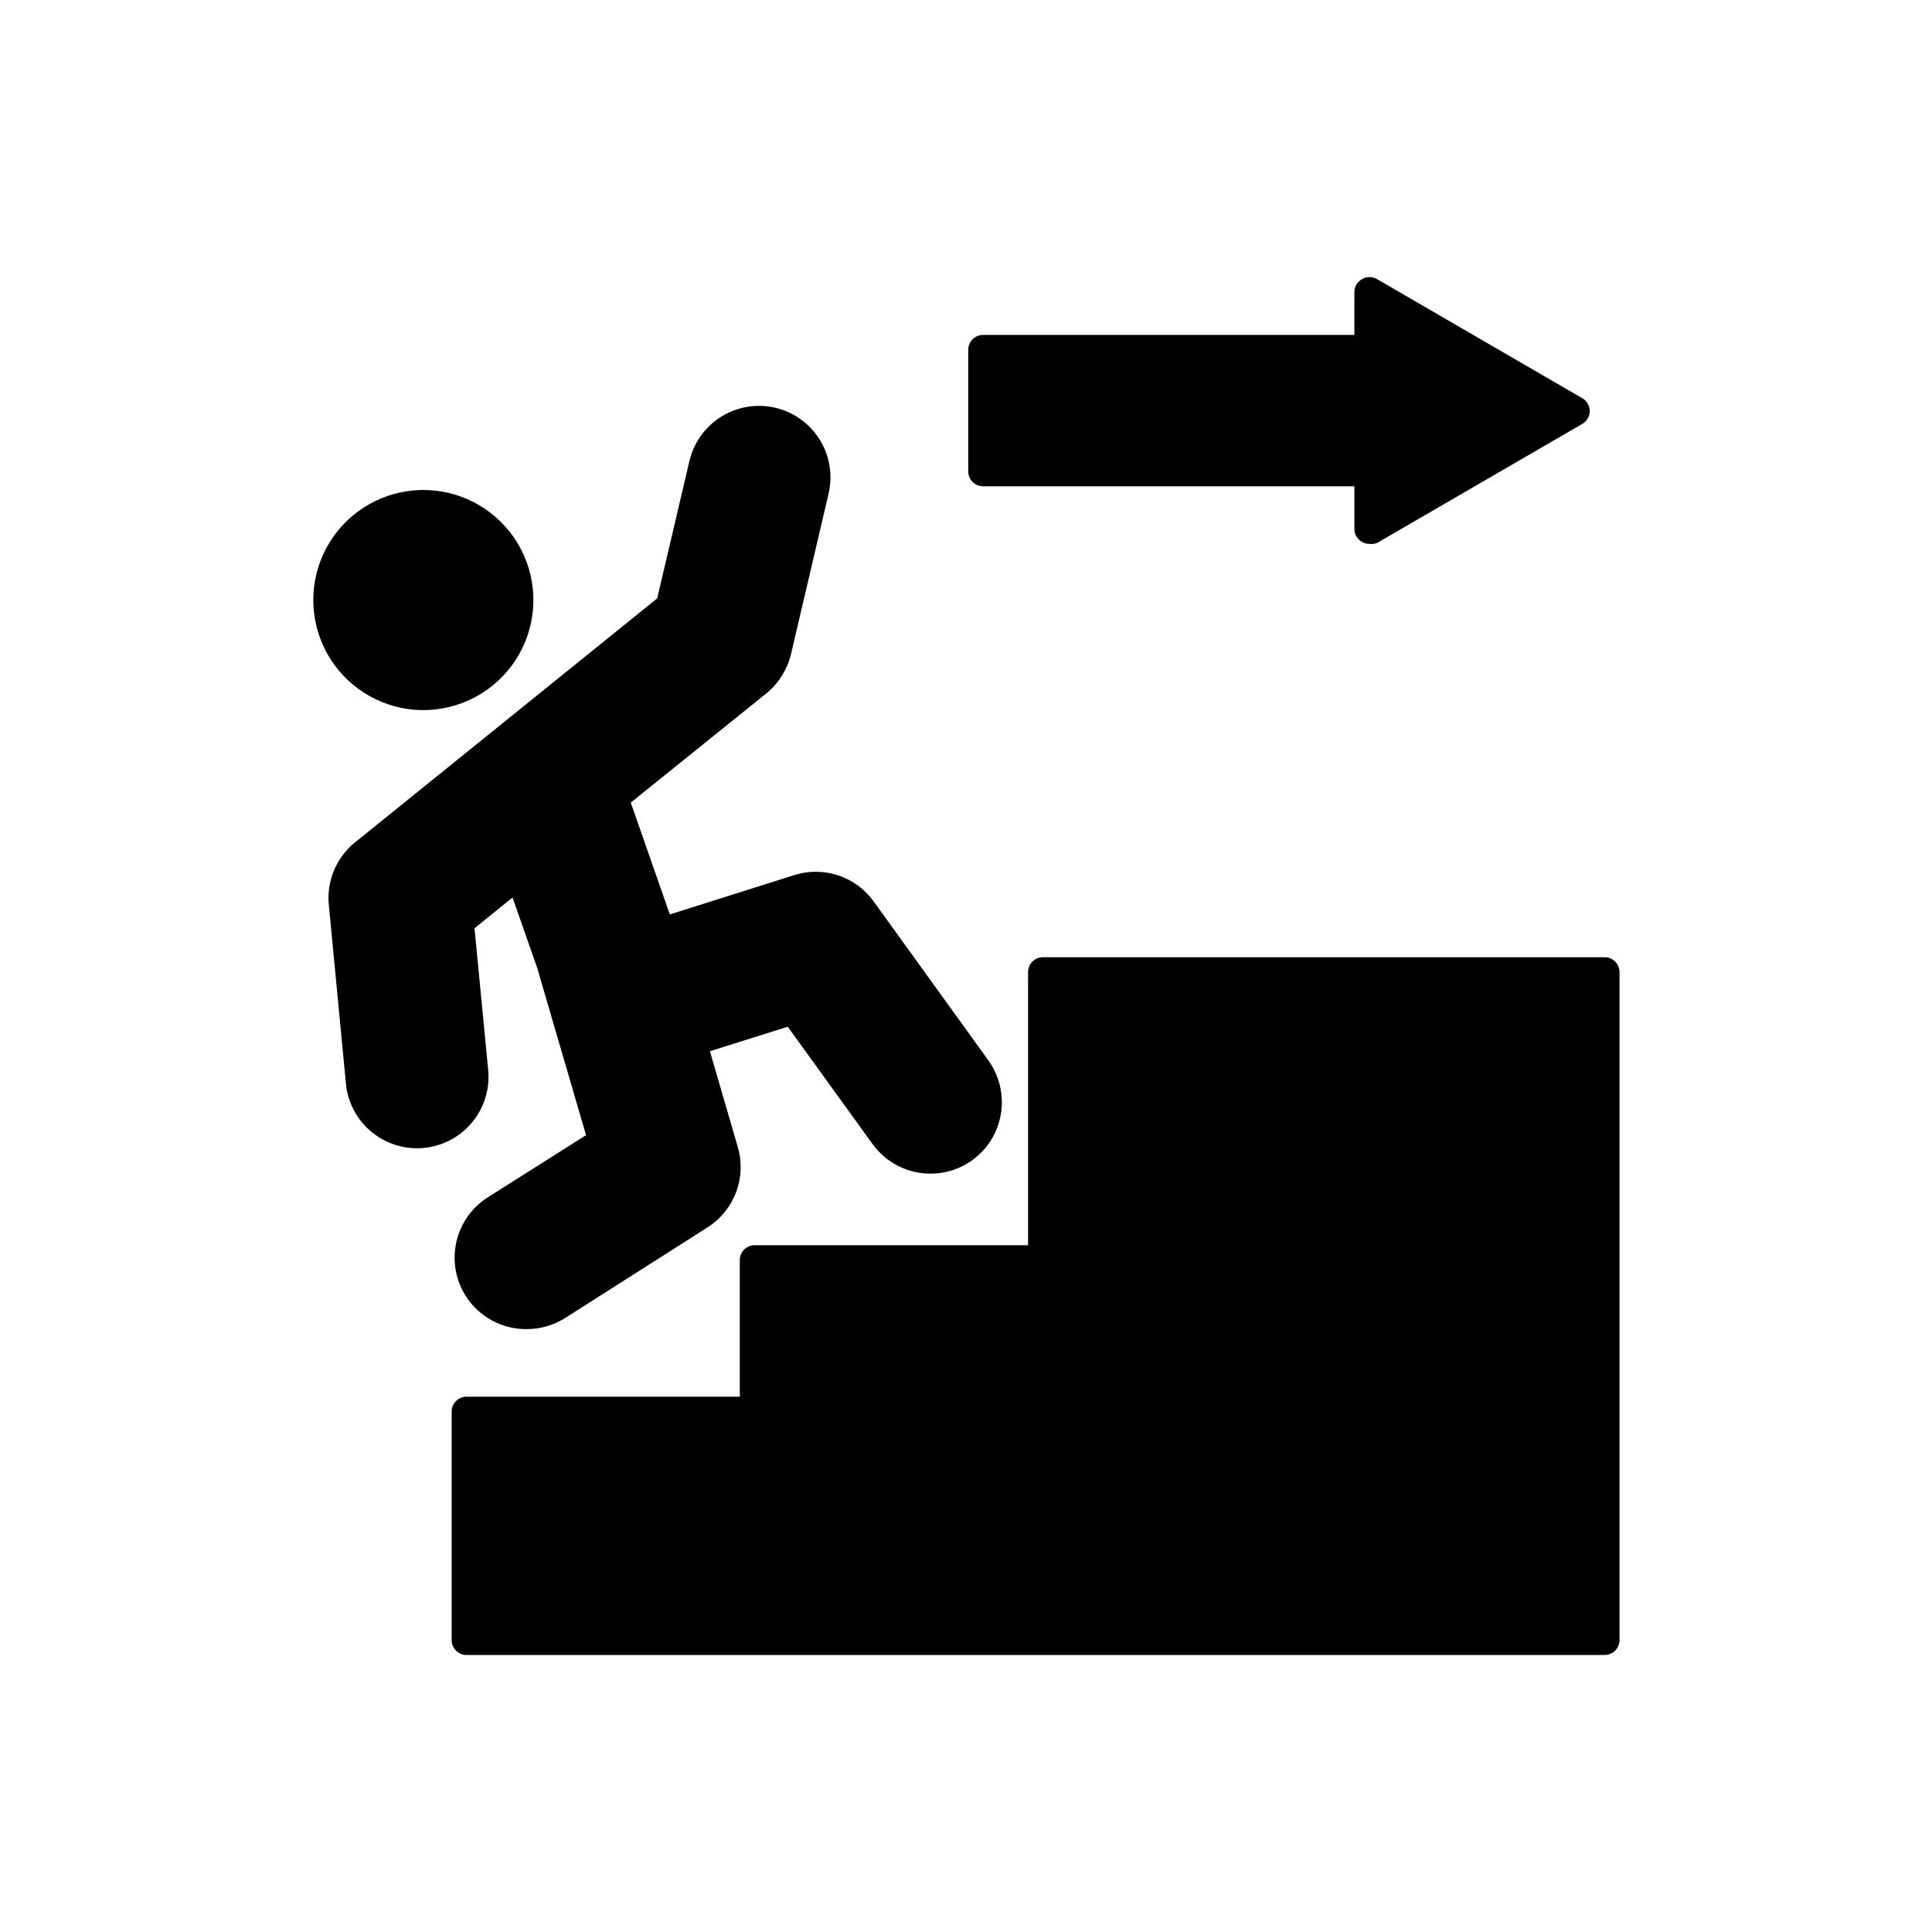 <?xml version="1.0" encoding="UTF-8"?>
<!-- Uploaded to: ICON Repo, www.svgrepo.com, Generator: ICON Repo Mixer Tools -->
<svg fill="#000000" width="800px" height="800px" version="1.1" viewBox="144 144 512 512" xmlns="http://www.w3.org/2000/svg">
 <g>
  <path d="m561.26 252.75-54.277-31.332v15.273h-102.57v32.156h102.57v15.27z"/>
  <path d="m420.5 478.01h-76.438v40.223h-76.438v60.34h301.7v-176.96h-148.82z"/>
  <path d="m281.6 302.7c0 14.066-11.398 25.469-25.465 25.469-14.062 0-25.465-11.402-25.465-25.469 0-14.062 11.402-25.465 25.465-25.465 14.066 0 25.465 11.402 25.465 25.465"/>
  <path d="m269.4 428.06-3.859-39.871 16.375-13.027 8.461 24.207 13.777 47.23-28.574 18.105c-3.406 2.09-5.832 5.457-6.731 9.348-0.902 3.894-0.203 7.984 1.934 11.355 2.141 3.375 5.547 5.75 9.449 6.594 3.906 0.84 7.984 0.082 11.328-2.106l38.062-24.129h-0.004c2.734-1.727 4.828-4.301 5.965-7.328 1.137-3.023 1.254-6.34 0.336-9.441l-8.461-29.047 27.117-8.582 24.051 33.379h-0.004c2.32 3.203 5.812 5.356 9.715 5.988 3.898 0.637 7.894-0.301 11.109-2.602 1.527-1.074 2.859-2.406 3.934-3.938 1.645-2.527 2.484-5.488 2.414-8.504-0.07-3.012-1.047-5.934-2.809-8.383l-30.543-42.152c-1.84-2.543-4.438-4.441-7.418-5.426-2.984-0.98-6.199-0.996-9.191-0.047l-36.723 11.609-12.594-36.016 38.375-31.051c2.352-2.07 4.004-4.82 4.723-7.871l10.039-42.312c1.004-3.891 0.398-8.023-1.684-11.461-2.078-3.438-5.461-5.891-9.375-6.805-3.914-0.91-8.031-0.207-11.418 1.957-3.387 2.164-5.754 5.602-6.574 9.539l-8.855 37.785-81.516 65.613c-3.652 3.164-5.559 7.898-5.117 12.711l4.566 47.547v0.004c0.32 4.207 2.41 8.086 5.754 10.668 3.34 2.586 7.621 3.629 11.773 2.879 4.156-0.75 7.801-3.231 10.027-6.816 1.766-2.875 2.527-6.254 2.164-9.605z"/>
  <path d="m506.98 288.14c-0.703 0.012-1.398-0.164-2.008-0.512-1.277-0.699-2.066-2.047-2.047-3.504v-11.254h-98.402c-2.172 0-3.934-1.766-3.934-3.938v-32.234c0-2.176 1.762-3.938 3.934-3.938h98.398l0.004-11.336c-0.004-1.441 0.781-2.773 2.047-3.465 1.219-0.703 2.719-0.703 3.934 0l54.277 31.488h0.004c1.293 0.68 2.102 2.023 2.102 3.484 0 1.461-0.809 2.801-2.102 3.484l-54.277 31.488h-0.004c-0.613 0.238-1.273 0.32-1.926 0.234zm-98.398-23.301h98.398c1.043 0 2.043 0.414 2.781 1.152s1.152 1.738 1.152 2.785v8.305l42.234-24.363-42.156-24.328v8.309c0 1.043-0.414 2.043-1.152 2.781-0.738 0.738-1.738 1.152-2.781 1.152h-98.398z"/>
  <path d="m569.25 582.59h-301.62c-2.172 0-3.934-1.762-3.934-3.938v-60.574c0-2.172 1.762-3.934 3.934-3.934h72.422v-36.211l0.004-0.004c0-2.172 1.762-3.934 3.934-3.934h72.461v-72.383c0-2.176 1.766-3.938 3.938-3.938h148.86c1.043 0 2.047 0.414 2.785 1.152s1.152 1.742 1.152 2.785v177.12c-0.043 2.141-1.793 3.856-3.938 3.856zm-297.64-7.871h293.71v-169.09h-140.79v72.383c0 1.043-0.414 2.043-1.152 2.781-0.738 0.738-1.738 1.152-2.785 1.152h-72.5v36.133c0 1.043-0.414 2.047-1.152 2.785-0.738 0.738-1.738 1.152-2.781 1.152h-72.465z"/>
  <path d="m256.18 332.18c-3.129 0.008-6.242-0.496-9.211-1.496-9.355-3.117-16.504-10.754-18.996-20.297-2.496-9.543 0.004-19.699 6.644-26.996 6.637-7.297 16.512-10.746 26.25-9.164 9.734 1.582 18.012 7.977 22 17 3.988 9.02 3.144 19.445-2.242 27.711-5.383 8.266-14.582 13.246-24.445 13.242zm0-50.934v0.004c-7.328-0.043-14.184 3.625-18.211 9.746-4.031 6.125-4.688 13.871-1.746 20.586 2.941 6.715 9.078 11.484 16.312 12.676 7.231 1.191 14.574-1.359 19.512-6.777 4.941-5.414 6.801-12.965 4.949-20.055-1.852-7.094-7.168-12.766-14.125-15.074-2.168-0.738-4.441-1.109-6.731-1.102z"/>
  <path d="m283.45 496.23c-5.508 0.012-10.746-2.375-14.352-6.539-3.609-4.164-5.223-9.691-4.422-15.141 0.797-5.449 3.93-10.281 8.578-13.234l26.055-16.492-12.945-44.316-6.535-18.656-10.078 8.148 3.625 37.547c0.48 4.996-1.039 9.977-4.227 13.852s-7.785 6.324-12.777 6.812c-4.953 0.484-9.898-0.996-13.766-4.125-3.867-3.133-6.344-7.66-6.898-12.602l-4.566-47.707c-0.59-6.106 1.816-12.121 6.453-16.137l80.57-65.062 8.543-36.406c1.547-6.59 6.488-11.852 12.969-13.805 6.481-1.957 13.508-0.305 18.441 4.328 4.93 4.633 7.016 11.547 5.469 18.133l-9.957 42.512c-0.93 3.871-3.031 7.363-6.023 9.996l-36.445 29.363 10.352 29.637 32.984-10.43c3.797-1.203 7.883-1.172 11.664 0.086 3.781 1.258 7.07 3.68 9.391 6.922l30.387 42.117v-0.004c2.227 3.106 3.469 6.809 3.559 10.629 0.09 3.816-0.969 7.574-3.047 10.785-3.406 5.227-9.172 8.441-15.41 8.59-6.238 0.148-12.148-2.785-15.801-7.844l-22.477-31.094-20.625 6.496 7.359 25.309 0.004-0.004c1.164 3.926 1.027 8.121-0.391 11.961-1.422 3.836-4.047 7.113-7.484 9.336l-37.902 24.125c-3.078 1.93-6.641 2.941-10.273 2.914zm-1.535-125.09c0.363-0.062 0.738-0.062 1.102 0 1.27 0.332 2.289 1.277 2.715 2.519l8.461 24.246 13.816 47.23h0.004c0.535 1.719-0.16 3.582-1.695 4.527l-28.73 18.461c-2.438 1.562-4.156 4.035-4.769 6.863-0.617 2.832-0.086 5.793 1.48 8.23 3.262 5.074 10.02 6.547 15.098 3.285l38.062-24.129h-0.004c1.305-0.836 2.414-1.934 3.269-3.227 1.742-2.664 2.234-5.957 1.336-9.012l-8.461-29.086v-0.004c-0.32-1.004-0.219-2.098 0.277-3.031 0.496-0.934 1.348-1.629 2.359-1.926l27.117-8.543c1.656-0.562 3.481 0.031 4.488 1.457l24.051 33.379c3.543 4.856 10.332 5.961 15.23 2.477 1.07-0.785 1.988-1.758 2.715-2.871 2.481-3.777 2.371-8.695-0.273-12.359l-30.348-42.117c-2.773-3.781-7.656-5.367-12.121-3.934l-36.723 11.609h-0.004c-0.996 0.336-2.086 0.258-3.023-0.215-0.938-0.473-1.648-1.301-1.973-2.305l-12.754-35.973c-0.605-1.609-0.094-3.43 1.262-4.488l38.57-30.938c1.664-1.488 2.832-3.453 3.348-5.629l9.957-42.508c0.641-2.816 0.145-5.773-1.379-8.227-1.516-2.453-3.957-4.199-6.769-4.84-2.809-0.672-5.769-0.195-8.223 1.328-2.453 1.523-4.199 3.965-4.844 6.777l-8.855 37.785v0.004c-0.195 0.867-0.684 1.645-1.379 2.203l-81.555 65.652c-2.609 2.312-3.957 5.738-3.621 9.211l4.566 47.508c0.602 5.941 5.856 10.301 11.809 9.801 5.953-0.582 10.324-5.852 9.801-11.809l-3.938-39.832c-0.121-1.348 0.422-2.672 1.457-3.543l16.215-13.066c0.805-0.668 1.832-1.004 2.875-0.945z"/>
 </g>
</svg>